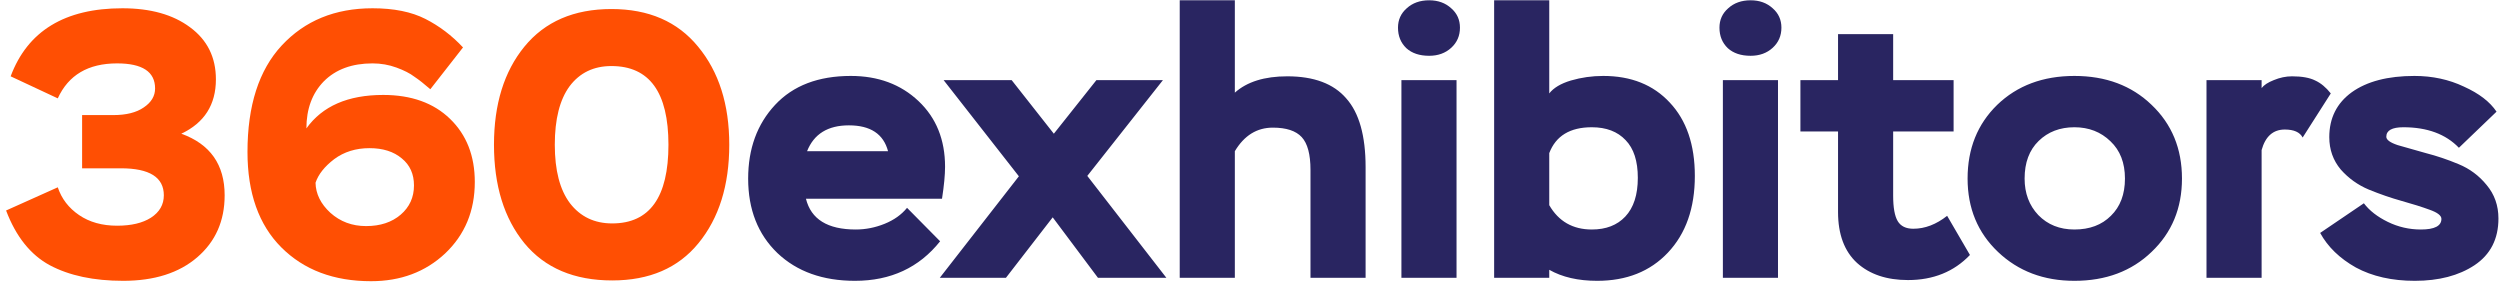 <svg width="171" height="20" viewBox="0 0 171 20" fill="none" xmlns="http://www.w3.org/2000/svg">
<path d="M3.952 6.728L0.728 5.22C1.889 2.117 4.437 0.566 8.372 0.566C10.296 0.566 11.839 0.999 13 1.866C14.179 2.733 14.768 3.92 14.768 5.428C14.768 7.161 13.979 8.401 12.402 9.146C14.378 9.857 15.366 11.261 15.366 13.358C15.366 15.109 14.742 16.521 13.494 17.596C12.246 18.671 10.556 19.208 8.424 19.208C6.413 19.208 4.741 18.853 3.406 18.142C2.089 17.431 1.092 16.183 0.416 14.398L3.952 12.812C4.212 13.592 4.697 14.225 5.408 14.71C6.119 15.195 6.985 15.438 8.008 15.438C8.979 15.438 9.75 15.256 10.322 14.892C10.911 14.511 11.206 13.999 11.206 13.358C11.206 12.127 10.227 11.512 8.268 11.512H5.616V7.872H7.748C8.632 7.872 9.325 7.699 9.828 7.352C10.348 7.005 10.608 6.572 10.608 6.052C10.608 4.908 9.741 4.336 8.008 4.336C6.032 4.336 4.68 5.133 3.952 6.728ZM16.928 10.394C16.928 7.222 17.708 4.795 19.268 3.114C20.846 1.415 22.917 0.566 25.482 0.566C26.938 0.566 28.143 0.809 29.096 1.294C30.05 1.779 30.908 2.429 31.67 3.244L29.434 6.104C29.018 5.74 28.654 5.454 28.342 5.246C28.048 5.021 27.64 4.813 27.12 4.622C26.6 4.431 26.054 4.336 25.482 4.336C24.078 4.336 22.969 4.743 22.154 5.558C21.357 6.373 20.958 7.447 20.958 8.782C22.05 7.257 23.801 6.494 26.21 6.494C28.134 6.494 29.66 7.04 30.786 8.132C31.913 9.224 32.476 10.663 32.476 12.448C32.476 14.424 31.8 16.053 30.448 17.336C29.096 18.601 27.406 19.234 25.378 19.234C22.83 19.234 20.785 18.463 19.242 16.92C17.7 15.377 16.928 13.202 16.928 10.394ZM21.582 12.5C21.6 13.263 21.938 13.947 22.596 14.554C23.272 15.161 24.087 15.464 25.04 15.464C26.011 15.464 26.8 15.204 27.406 14.684C28.013 14.164 28.316 13.497 28.316 12.682C28.316 11.902 28.039 11.287 27.484 10.836C26.93 10.368 26.193 10.134 25.274 10.134C24.338 10.134 23.532 10.385 22.856 10.888C22.198 11.391 21.773 11.928 21.582 12.5ZM33.788 9.9C33.788 7.127 34.481 4.891 35.868 3.192C37.272 1.476 39.257 0.618 41.822 0.618C44.37 0.618 46.346 1.476 47.75 3.192C49.171 4.908 49.882 7.144 49.882 9.9C49.882 12.673 49.18 14.918 47.776 16.634C46.389 18.333 44.422 19.182 41.874 19.182C39.274 19.182 37.272 18.333 35.868 16.634C34.481 14.935 33.788 12.691 33.788 9.9ZM38.962 5.896C38.286 6.815 37.948 8.149 37.948 9.9C37.948 11.651 38.294 12.985 38.988 13.904C39.699 14.823 40.66 15.282 41.874 15.282C44.439 15.282 45.722 13.488 45.722 9.9C45.722 6.312 44.422 4.518 41.822 4.518C40.608 4.518 39.655 4.977 38.962 5.896Z" fill="#FF4F03"/>
<path d="M62.042 14.216L64.304 16.504C62.866 18.307 60.924 19.208 58.48 19.208C56.279 19.208 54.511 18.575 53.176 17.31C51.842 16.027 51.174 14.329 51.174 12.214C51.174 10.169 51.79 8.487 53.02 7.17C54.251 5.853 55.976 5.194 58.194 5.194C60.066 5.194 61.609 5.766 62.822 6.91C64.036 8.054 64.642 9.553 64.642 11.408C64.642 11.963 64.573 12.691 64.434 13.592H55.126C55.473 14.996 56.608 15.698 58.532 15.698C59.208 15.698 59.867 15.568 60.508 15.308C61.15 15.048 61.661 14.684 62.042 14.216ZM58.064 8.574C56.626 8.574 55.672 9.163 55.204 10.342H60.742C60.43 9.163 59.538 8.574 58.064 8.574ZM79.545 5.48L74.371 12.032L79.779 19H75.099L72.005 14.866L68.807 19H64.283L69.691 12.058L64.543 5.48H69.197L72.083 9.146L74.995 5.48H79.545ZM80.693 19V0.02H84.463V6.338C85.295 5.593 86.491 5.22 88.051 5.22C89.871 5.22 91.215 5.723 92.081 6.728C92.965 7.716 93.407 9.285 93.407 11.434V19H89.637V11.616C89.637 10.559 89.438 9.813 89.039 9.38C88.641 8.947 87.982 8.73 87.063 8.73C85.971 8.73 85.105 9.267 84.463 10.342V19H80.693ZM95.857 19V5.48H99.627V19H95.857ZM95.623 1.892C95.623 1.355 95.823 0.913 96.221 0.566C96.62 0.202 97.131 0.02 97.755 0.02C98.362 0.02 98.865 0.202 99.263 0.566C99.662 0.913 99.861 1.355 99.861 1.892C99.861 2.447 99.662 2.906 99.263 3.27C98.865 3.634 98.362 3.816 97.755 3.816C97.097 3.816 96.576 3.643 96.195 3.296C95.814 2.932 95.623 2.464 95.623 1.892ZM102.199 19V0.02H105.969V6.39C106.264 6.009 106.758 5.714 107.451 5.506C108.162 5.298 108.899 5.194 109.661 5.194C111.568 5.194 113.085 5.801 114.211 7.014C115.355 8.227 115.927 9.9 115.927 12.032C115.927 14.233 115.312 15.984 114.081 17.284C112.868 18.567 111.256 19.208 109.245 19.208C107.945 19.208 106.853 18.957 105.969 18.454V19H102.199ZM108.881 8.704C107.391 8.704 106.42 9.293 105.969 10.472V14.034C106.611 15.143 107.581 15.698 108.881 15.698C109.852 15.698 110.615 15.403 111.169 14.814C111.741 14.207 112.027 13.323 112.027 12.162C112.027 11.018 111.75 10.16 111.195 9.588C110.641 8.999 109.869 8.704 108.881 8.704ZM117.845 19V5.48H121.615V19H117.845ZM117.611 1.892C117.611 1.355 117.811 0.913 118.209 0.566C118.608 0.202 119.119 0.02 119.743 0.02C120.35 0.02 120.853 0.202 121.251 0.566C121.65 0.913 121.849 1.355 121.849 1.892C121.849 2.447 121.65 2.906 121.251 3.27C120.853 3.634 120.35 3.816 119.743 3.816C119.085 3.816 118.565 3.643 118.183 3.296C117.802 2.932 117.611 2.464 117.611 1.892ZM123.148 8.99V5.48H125.722V2.334H129.492V5.48H133.626V8.99H129.492V13.384C129.492 14.199 129.596 14.779 129.804 15.126C130.012 15.473 130.367 15.646 130.87 15.646C131.667 15.646 132.438 15.351 133.184 14.762L134.744 17.44C133.652 18.584 132.239 19.156 130.506 19.156C129.05 19.156 127.888 18.766 127.022 17.986C126.155 17.189 125.722 16.027 125.722 14.502V8.99H123.148ZM134.583 12.214C134.583 10.169 135.259 8.487 136.611 7.17C137.98 5.853 139.739 5.194 141.889 5.194C144.038 5.194 145.797 5.853 147.167 7.17C148.553 8.487 149.247 10.169 149.247 12.214C149.247 14.242 148.553 15.915 147.167 17.232C145.797 18.549 144.038 19.208 141.889 19.208C139.791 19.208 138.049 18.549 136.663 17.232C135.276 15.915 134.583 14.242 134.583 12.214ZM138.483 12.214C138.483 13.219 138.795 14.051 139.419 14.71C140.06 15.369 140.883 15.698 141.889 15.698C142.929 15.698 143.761 15.386 144.385 14.762C145.026 14.138 145.347 13.289 145.347 12.214C145.347 11.139 145.017 10.29 144.359 9.666C143.7 9.025 142.877 8.704 141.889 8.704C140.901 8.704 140.086 9.016 139.445 9.64C138.803 10.264 138.483 11.122 138.483 12.214ZM150.924 19V5.48H154.694V6.026C154.85 5.818 155.127 5.636 155.526 5.48C155.942 5.307 156.358 5.22 156.774 5.22C157.45 5.22 157.979 5.315 158.36 5.506C158.741 5.679 159.097 5.974 159.426 6.39L157.502 9.406C157.311 9.042 156.904 8.86 156.28 8.86C155.483 8.86 154.954 9.328 154.694 10.264V19H150.924ZM166.993 14.97C166.993 14.745 166.724 14.537 166.187 14.346C165.667 14.155 165.034 13.956 164.289 13.748C163.543 13.54 162.789 13.28 162.027 12.968C161.281 12.656 160.64 12.197 160.103 11.59C159.583 10.966 159.323 10.229 159.323 9.38C159.323 8.08 159.834 7.057 160.857 6.312C161.897 5.567 163.327 5.194 165.147 5.194C166.377 5.194 167.504 5.437 168.527 5.922C169.567 6.39 170.312 6.962 170.763 7.638L168.189 10.108C167.287 9.172 166.022 8.704 164.393 8.704C163.613 8.704 163.223 8.921 163.223 9.354C163.223 9.562 163.483 9.753 164.003 9.926C164.54 10.082 165.181 10.264 165.927 10.472C166.672 10.663 167.417 10.914 168.163 11.226C168.925 11.538 169.567 12.015 170.087 12.656C170.624 13.297 170.893 14.06 170.893 14.944C170.893 16.348 170.347 17.414 169.255 18.142C168.18 18.853 166.819 19.208 165.173 19.208C163.613 19.208 162.269 18.905 161.143 18.298C160.033 17.674 159.219 16.885 158.699 15.932L161.689 13.904C162.07 14.407 162.616 14.831 163.327 15.178C164.037 15.525 164.791 15.698 165.589 15.698C166.525 15.698 166.993 15.455 166.993 14.97Z" fill="#292561"/>
</svg>
